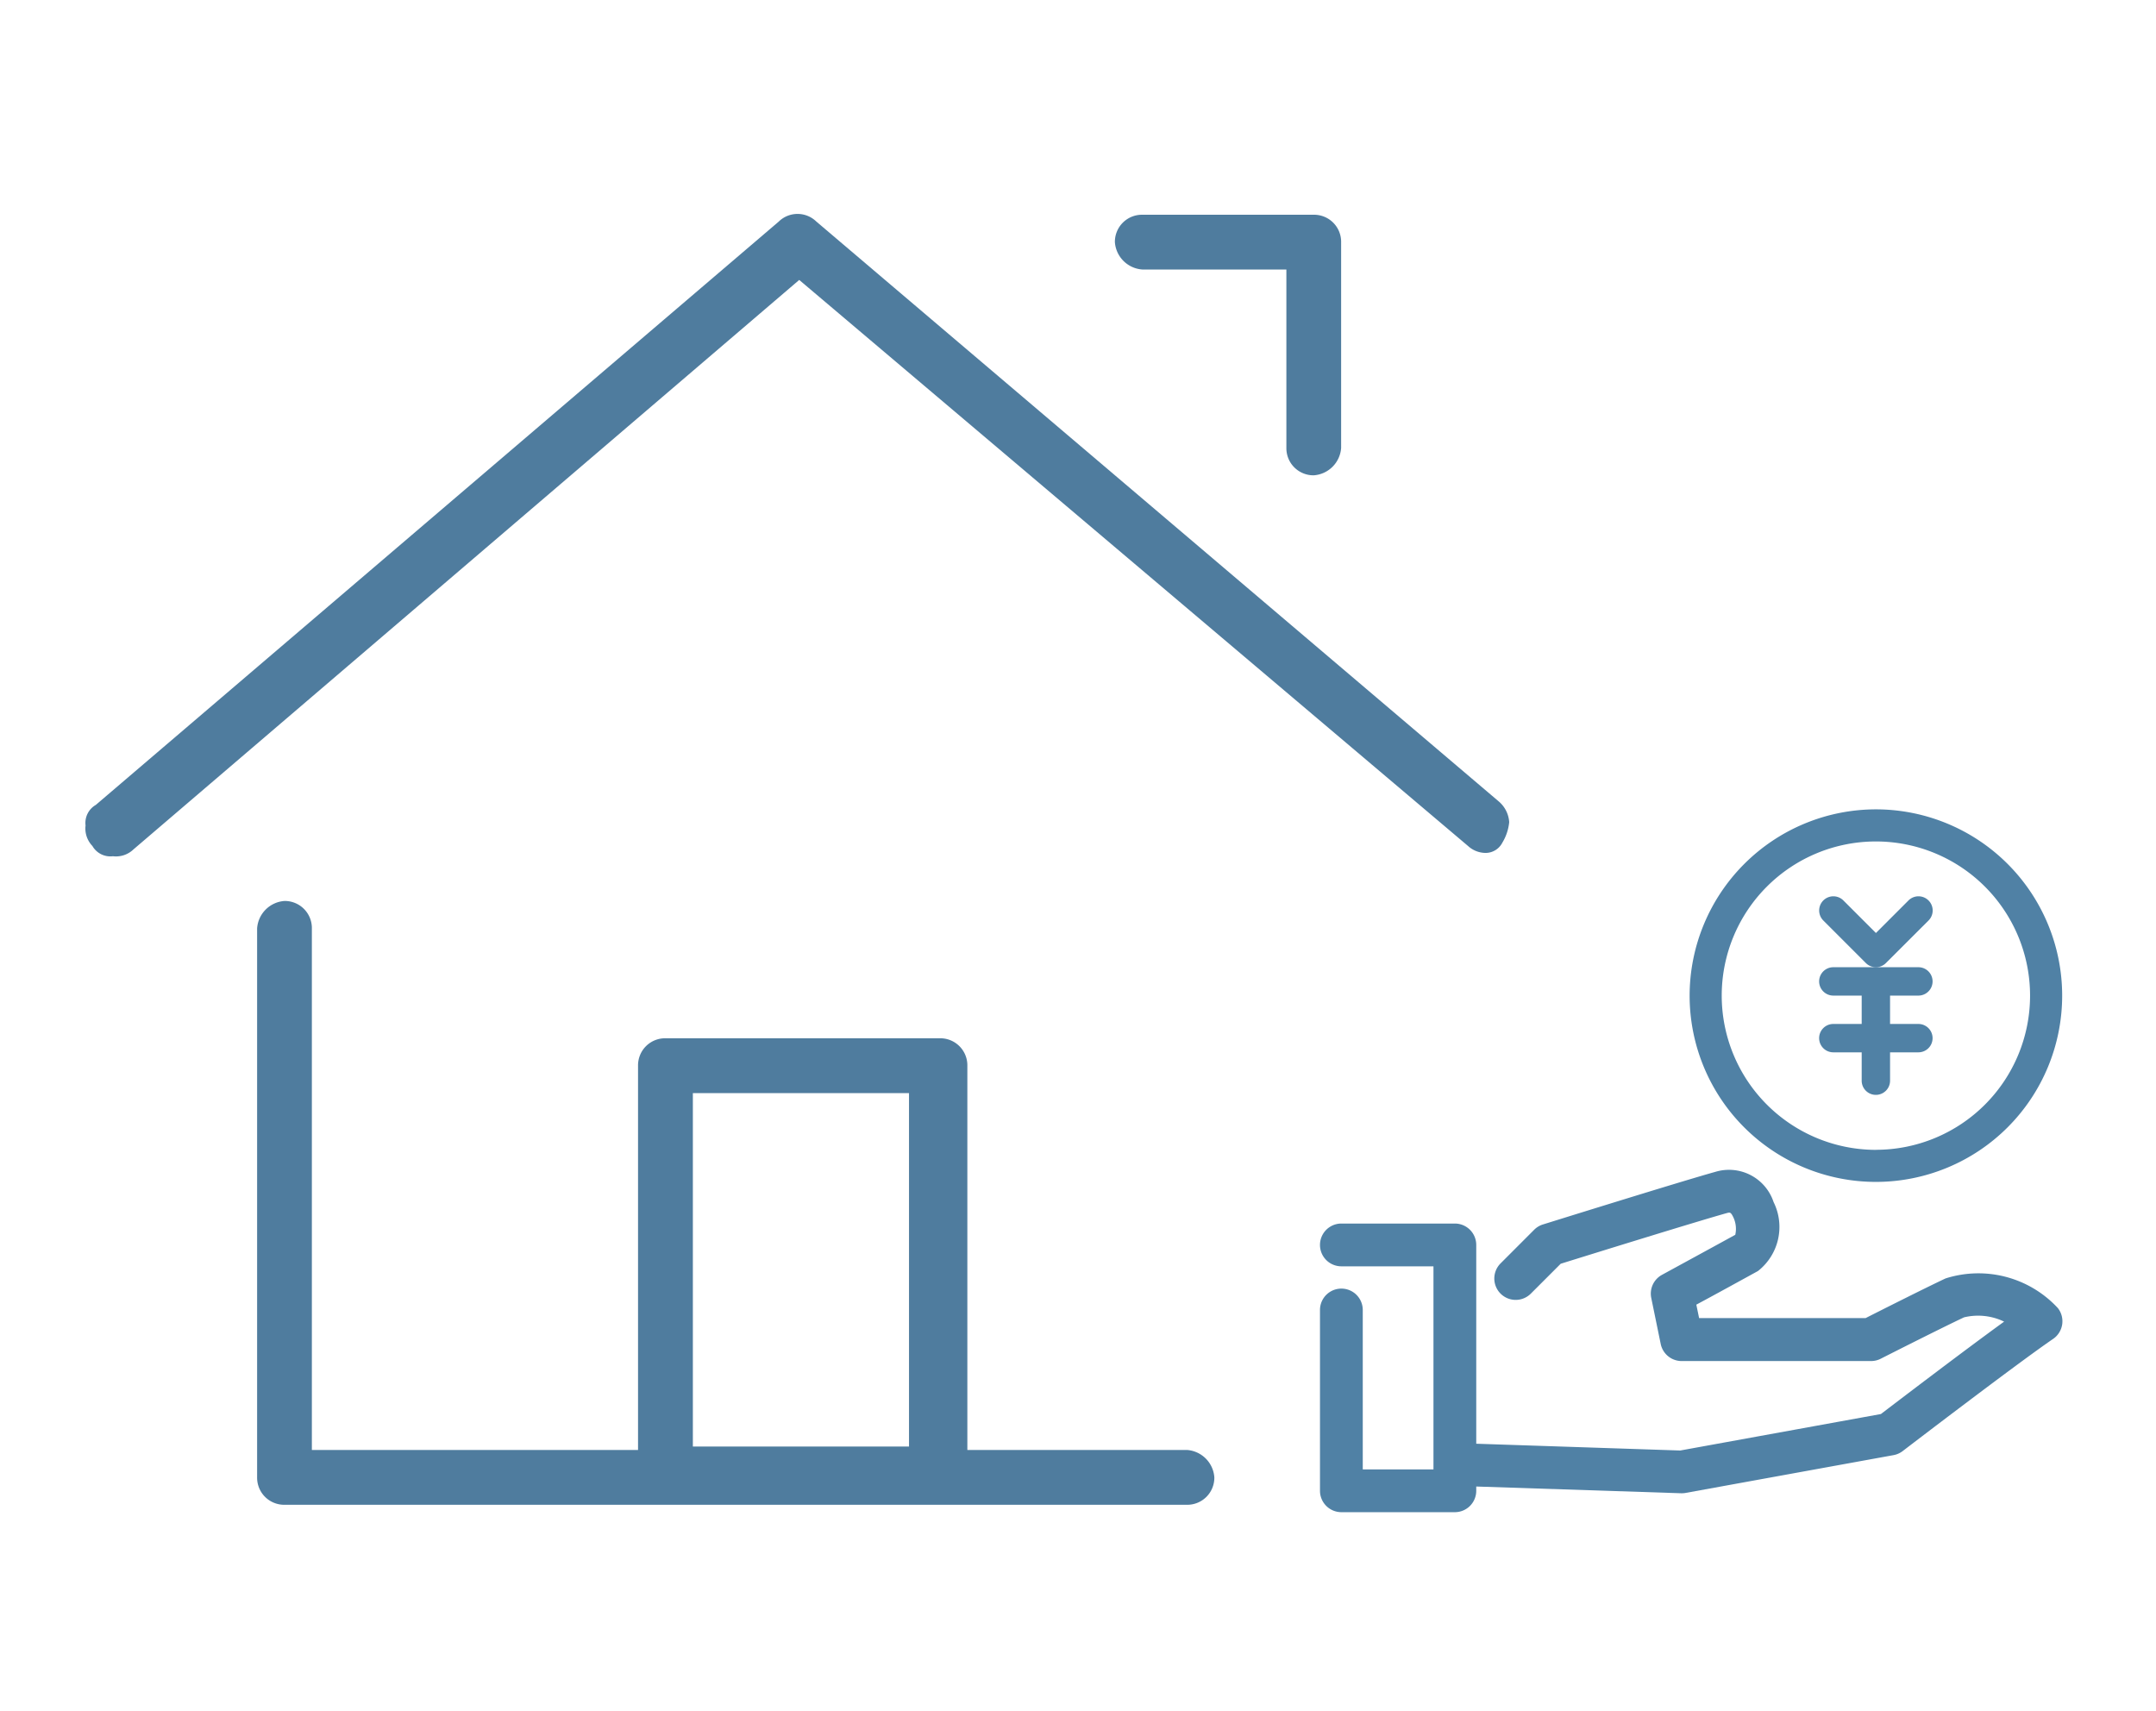 <svg id="グループ_25995" data-name="グループ 25995" xmlns="http://www.w3.org/2000/svg" width="63" height="50" viewBox="0 0 63 50">
  <rect id="長方形_7444" data-name="長方形 7444" width="63" height="50" transform="translate(0 0)" fill="none"/>
  <g id="Group_25996" data-name="Group 25996" transform="translate(2.5 6.25)">
    <path id="Path_18321" data-name="Path 18321" d="M40.6,23.648a.766.766,0,0,0,.5.2h0a.551.551,0,0,0,.5-.3,1.425,1.425,0,0,0,.2-.6.867.867,0,0,0-.3-.6L21.555,5.4a.787.787,0,0,0-1.1,0L.5,22.445a.606.606,0,0,0-.3.6.737.737,0,0,0,.2.6.606.606,0,0,0,.6.3.737.737,0,0,0,.6-.2L21.054,7.105Z" transform="translate(-0.2 -5.175)" fill="#4f7c9e"/>
    <path id="Path_18322" data-name="Path 18322" d="M32.371,41.242H25.954V30.012a.791.791,0,0,0-.8-.8H17.131a.791.791,0,0,0-.8.8V41.242H6.8V26a.791.791,0,0,0-.8-.8.863.863,0,0,0-.8.8V42.044a.791.791,0,0,0,.8.8H32.371a.791.791,0,0,0,.8-.8A.863.863,0,0,0,32.371,41.242ZM24.249,30.815V41.141H17.933V30.815Z" transform="translate(-0.187 -5.123)" fill="#4f7c9e"/>
    <path id="Path_18323" data-name="Path 18323" d="M31,6.8h4.211v5.214a.791.791,0,0,0,.8.8.863.863,0,0,0,.8-.8V6a.791.791,0,0,0-.8-.8H31a.791.791,0,0,0-.8.8A.863.863,0,0,0,31,6.8Z" transform="translate(-0.122 -5.175)" fill="#4f7c9e"/>
    <g id="_985_mo_h" data-name="985_mo_h" transform="translate(36.071 17.4)">
      <g id="Group_25998" data-name="Group 25998" transform="translate(10.801 0)">
        <path id="楕円形_224" data-name="楕円形 224" d="M4.693-.75A5.443,5.443,0,1,1-.75,4.693,5.449,5.449,0,0,1,4.693-.75Zm0,9.948A4.505,4.505,0,1,0,.188,4.693,4.51,4.51,0,0,0,4.693,9.2Z" transform="translate(0.75 0.75)" fill="#5081a5"/>
        <g id="Group_25997" data-name="Group 25997" transform="translate(3.785 2.551)">
          <path id="Path_18330" data-name="Path 18330" d="M30.666,9.831a.413.413,0,0,1-.293-.122L29.13,8.466a.414.414,0,0,1,.586-.586l.951.951.951-.951a.414.414,0,0,1,.586.586L30.959,9.709A.413.413,0,0,1,30.666,9.831Z" transform="translate(-29.008 -7.769)" fill="#5081a5"/>
          <path id="Path_18331" data-name="Path 18331" d="M31.9,12.329H29.414a.414.414,0,1,1,0-.829H31.9a.414.414,0,0,1,0,.829Z" transform="translate(-29 -9.438)" fill="#5081a5"/>
          <path id="Path_18332" data-name="Path 18332" d="M31.9,15.329H29.414a.414.414,0,1,1,0-.829H31.9a.414.414,0,0,1,0,.829Z" transform="translate(-29 -10.78)" fill="#5081a5"/>
          <path id="Path_18333" data-name="Path 18333" d="M31.664,15.23a.414.414,0,0,1-.414-.414v-2.9a.414.414,0,1,1,.829,0v2.9A.414.414,0,0,1,31.664,15.23Z" transform="translate(-30.007 -9.438)" fill="#5081a5"/>
        </g>
      </g>
      <path id="パス_18334" data-name="パス 18334" d="M8.941,39.271H5.625A.625.625,0,0,1,5,38.646V33.363a.625.625,0,0,1,1.25,0v4.658H8.316V32.087H5.625a.625.625,0,0,1,0-1.25H8.941a.625.625,0,0,1,.625.625v7.184A.625.625,0,0,1,8.941,39.271Z" transform="translate(-5 -18.734)" fill="#5081a5"/>
      <path id="パス_18335" data-name="パス 18335" d="M18.7,37.449h-.021l-6.079-.2A.625.625,0,0,1,12.646,36l6.012.2,5.865-1.066c.5-.381,2.379-1.815,3.6-2.7a1.75,1.75,0,0,0-1.172-.125c-.711.335-2.416,1.2-2.433,1.209a.625.625,0,0,1-.283.068H18.7a.625.625,0,0,1-.612-.5l-.276-1.344a.625.625,0,0,1,.313-.675c.016-.009,1.545-.842,2.142-1.17a.793.793,0,0,0-.105-.6c-.035-.044-.048-.061-.138-.036-.933.261-4.133,1.256-4.858,1.482l-.873.873a.625.625,0,1,1-.884-.884l.981-.982a.625.625,0,0,1,.256-.155c.162-.05,3.973-1.24,5.04-1.538a1.372,1.372,0,0,1,1.7.882,1.635,1.635,0,0,1-.457,2.017c-.379.208-1.272.7-1.8.982l.081.392h4.867c.422-.214,1.716-.867,2.334-1.158a3.162,3.162,0,0,1,3.284.868.625.625,0,0,1-.142.9c-1.041.71-4.36,3.25-4.393,3.276a.625.625,0,0,1-.268.119l-6.079,1.105A.625.625,0,0,1,18.7,37.449Z" transform="translate(-8.132 -17.465)" fill="#5081a5"/>
    </g>
  </g>
</svg>

